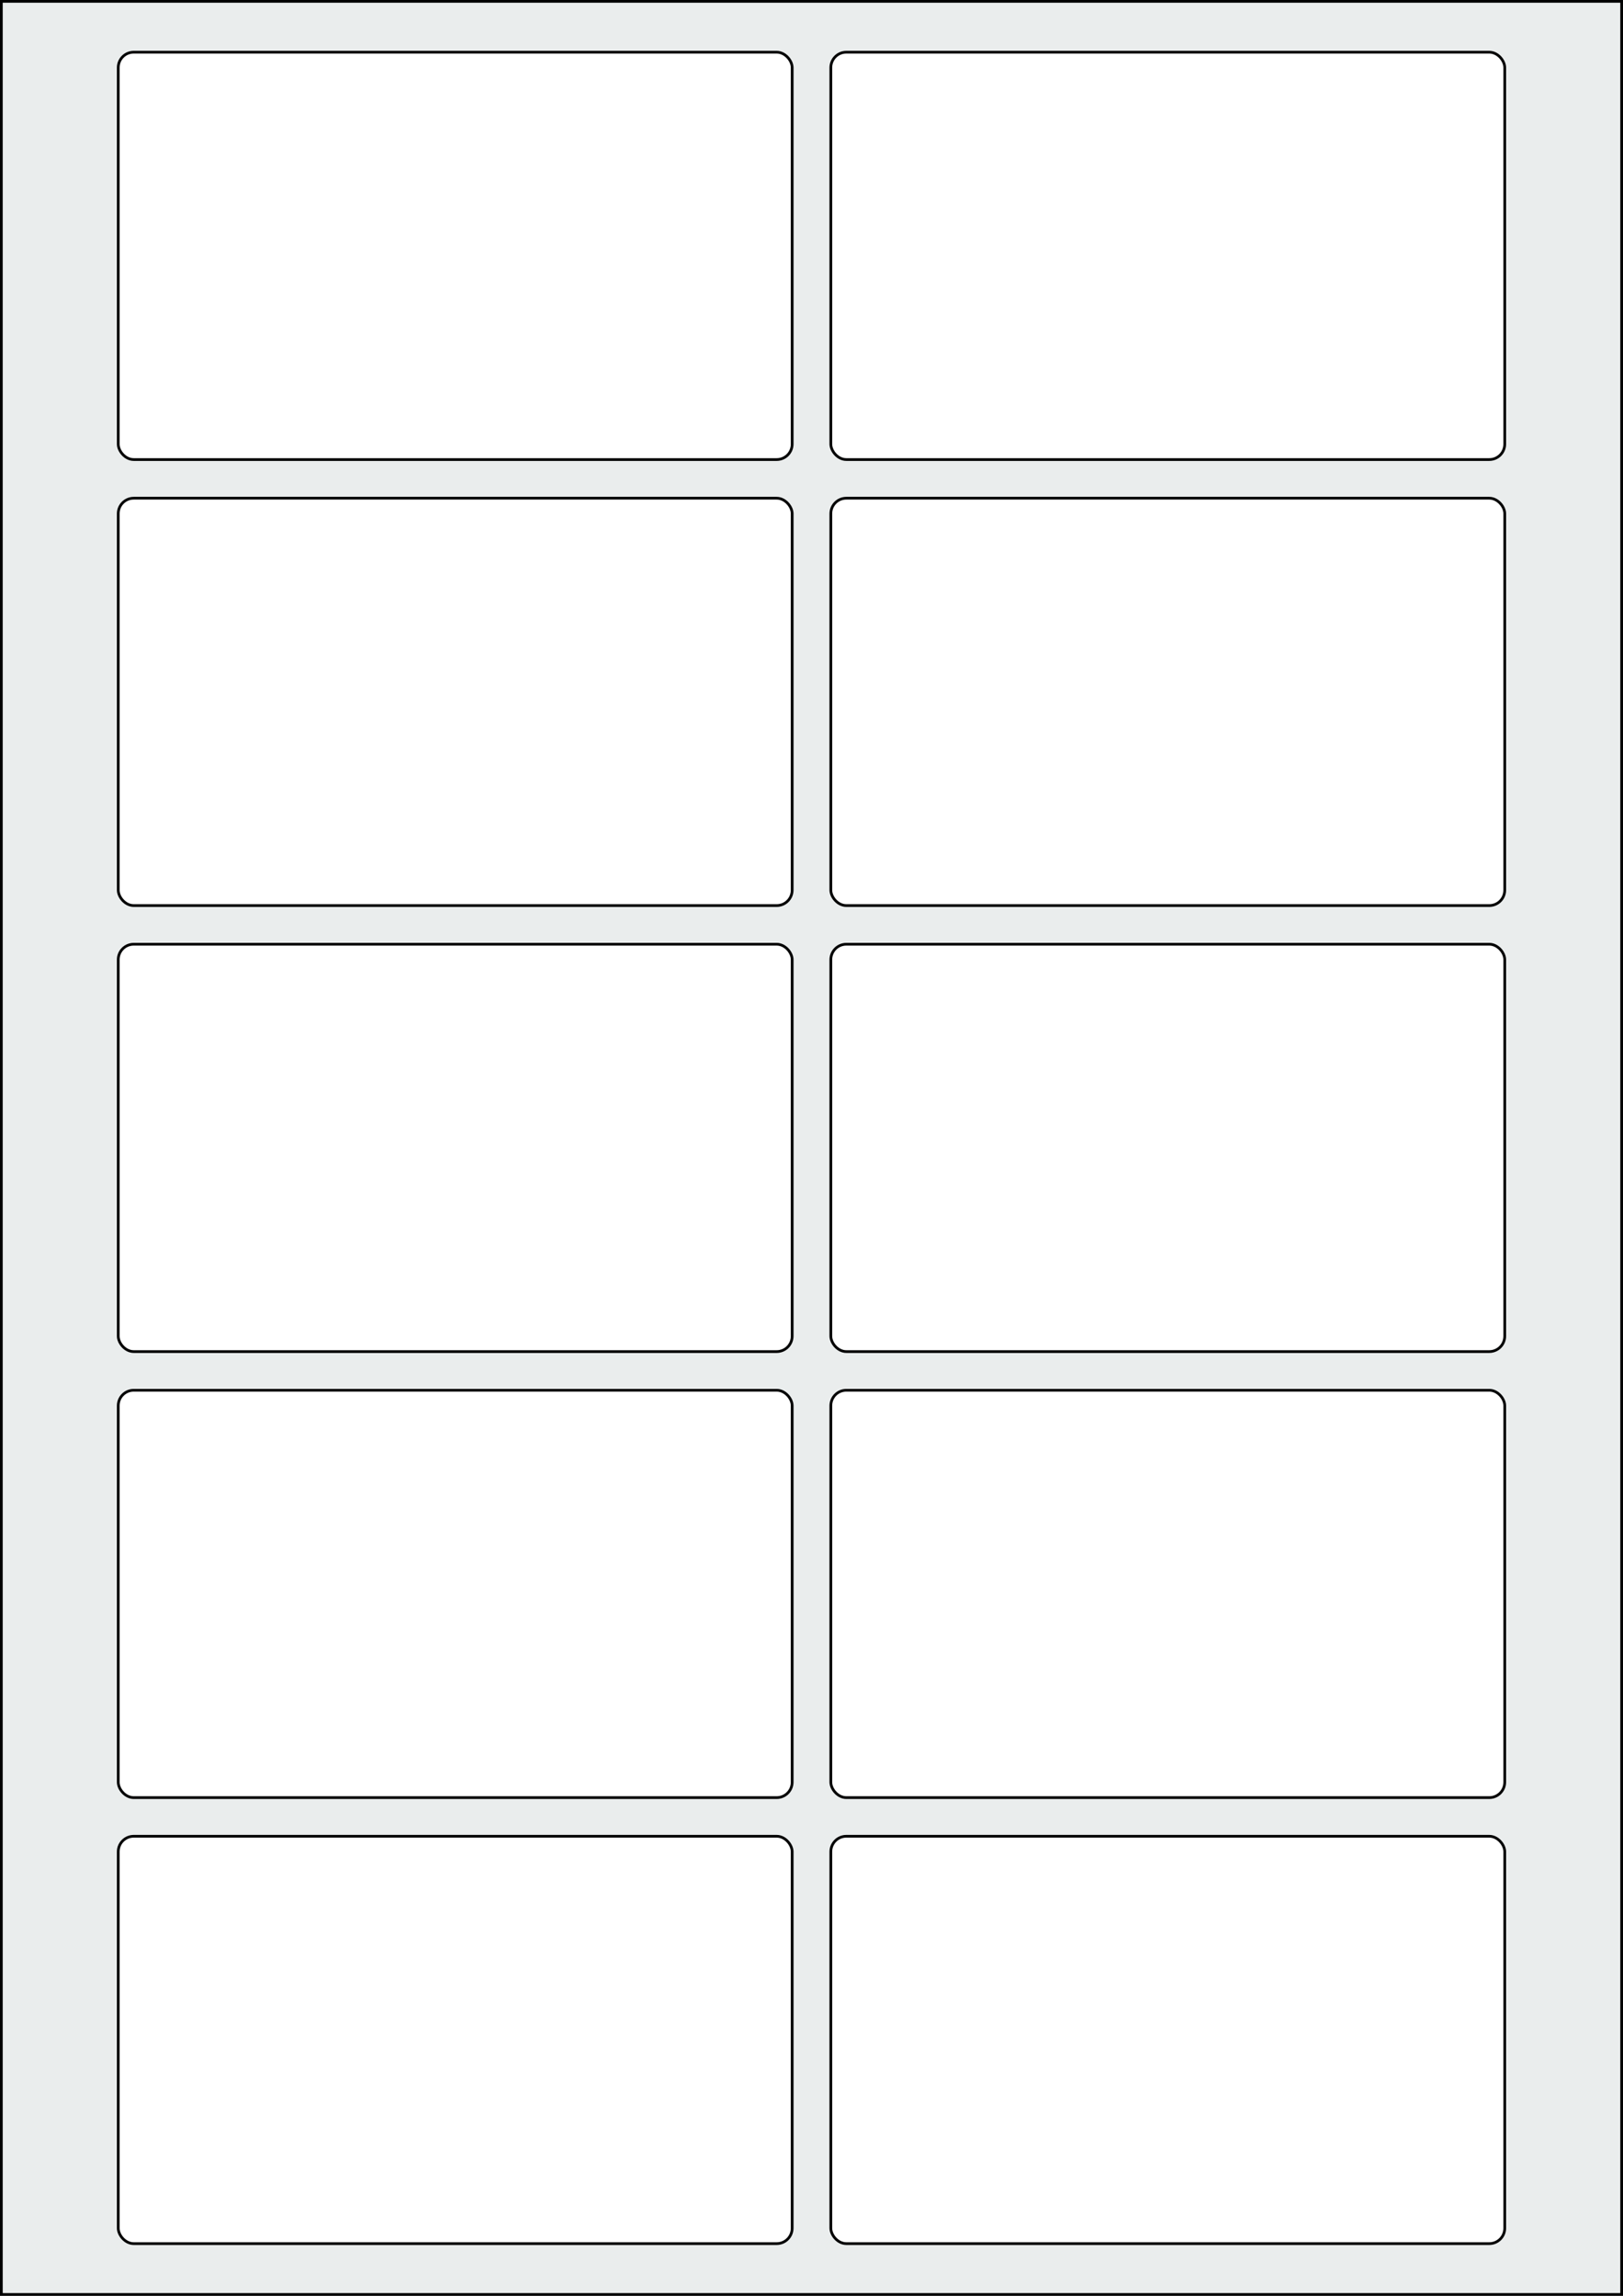 <svg xmlns="http://www.w3.org/2000/svg" width="595.276" height="841.89" viewBox="0 0 595.276 841.89"><rect x="0" y="0" width="595.276" height="841.89" fill="#808080" stroke="none"/><rect x="0" y="0" width="595.276" height="841.89" stroke="black" stroke-width="2" fill="#eaeded "/><rect x="43.37" y="673.37" width="247.181" height="149.386" rx="5.669" ry="5.669" stroke="black" stroke-width="1" fill="white"/><rect x="304.725" y="673.37" width="247.181" height="149.386" rx="5.669" ry="5.669" stroke="black" stroke-width="1" fill="white"/><rect x="43.37" y="509.811" width="247.181" height="149.386" rx="5.669" ry="5.669" stroke="black" stroke-width="1" fill="white"/><rect x="304.725" y="509.811" width="247.181" height="149.386" rx="5.669" ry="5.669" stroke="black" stroke-width="1" fill="white"/><rect x="43.37" y="346.252" width="247.181" height="149.386" rx="5.669" ry="5.669" stroke="black" stroke-width="1" fill="white"/><rect x="304.725" y="346.252" width="247.181" height="149.386" rx="5.669" ry="5.669" stroke="black" stroke-width="1" fill="white"/><rect x="43.37" y="182.693" width="247.181" height="149.386" rx="5.669" ry="5.669" stroke="black" stroke-width="1" fill="white"/><rect x="304.725" y="182.693" width="247.181" height="149.386" rx="5.669" ry="5.669" stroke="black" stroke-width="1" fill="white"/><rect x="43.37" y="19.134" width="247.181" height="149.386" rx="5.669" ry="5.669" stroke="black" stroke-width="1" fill="white"/><rect x="304.725" y="19.134" width="247.181" height="149.386" rx="5.669" ry="5.669" stroke="black" stroke-width="1" fill="white"/></svg>
